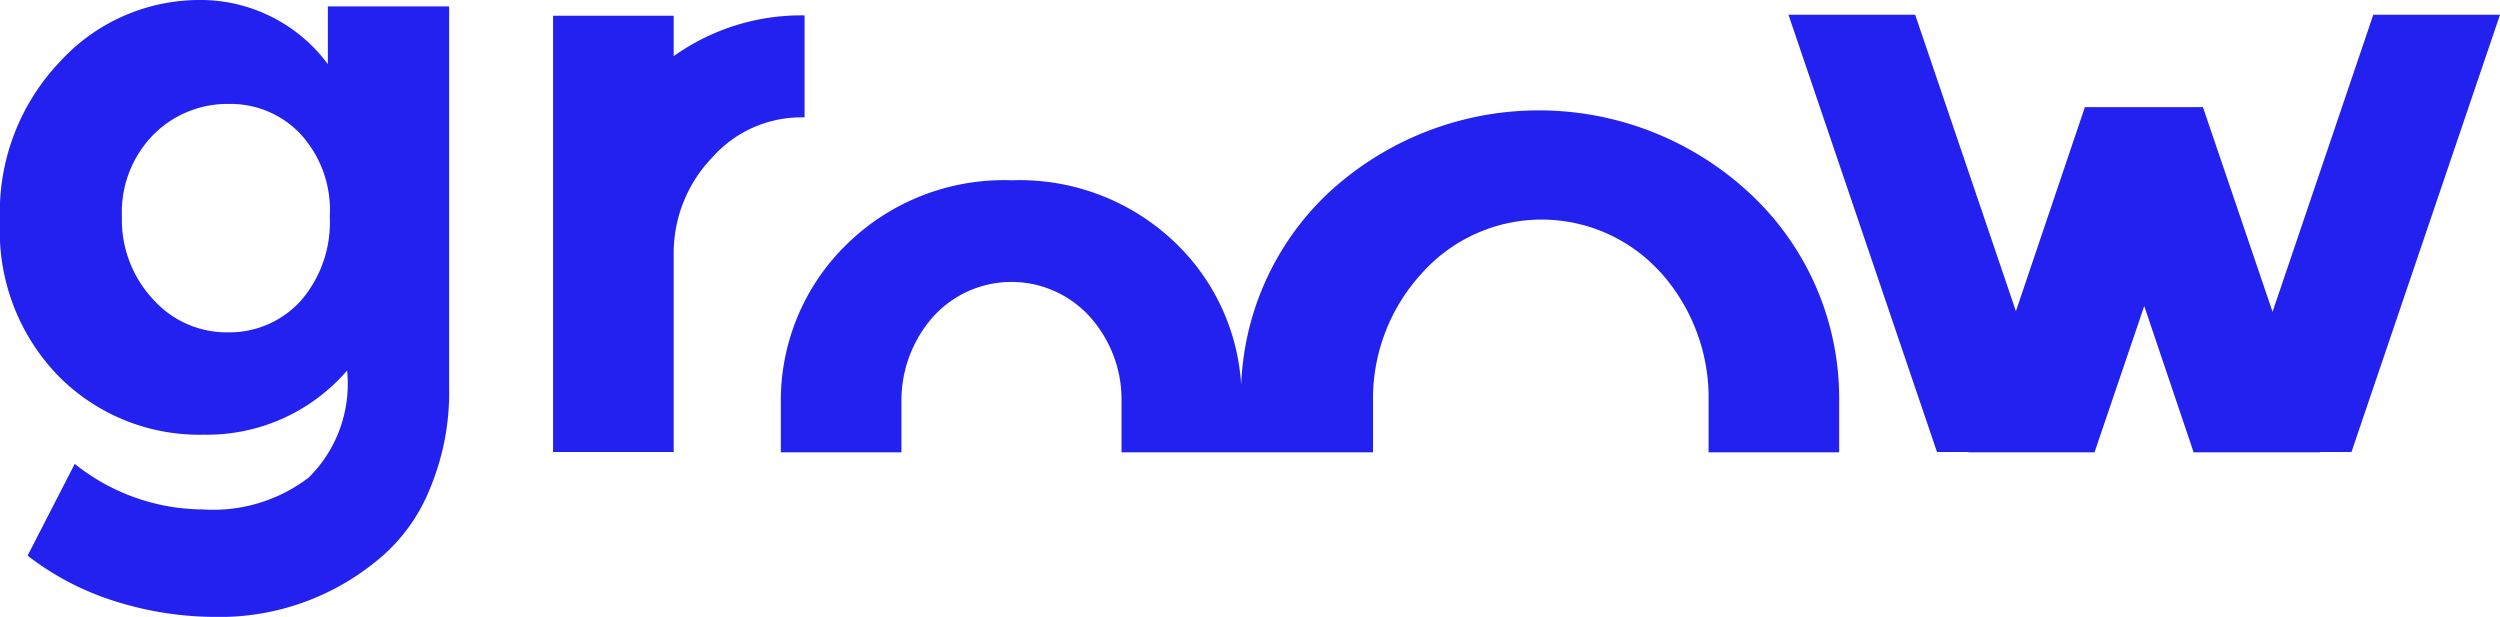 <svg xmlns="http://www.w3.org/2000/svg" width="77.93" height="19.23" viewBox="0 0 77.93 19.23"><defs><style>.cls-1{fill:#2221ef;}</style></defs><g id="Layer_2" data-name="Layer 2"><g id="Layer_1-2" data-name="Layer 1"><polygon class="cls-1" points="77.93 0.46 73.98 0.46 70.84 9.72 68.67 3.34 64.99 3.34 62.84 9.7 59.7 0.46 55.75 0.46 60.38 14.09 61.36 14.09 61.35 14.1 65.29 14.1 66.84 9.54 68.38 14.1 72.33 14.1 72.32 14.09 73.3 14.09 77.93 0.46"/><path class="cls-1" d="M10.82,11.55a5.77,5.77,0,0,1-4.48,2,6.17,6.17,0,0,1-4.5-1.81A6.47,6.47,0,0,1,0,6.9a6.8,6.8,0,0,1,1.89-5A5.89,5.89,0,0,1,6.22,0a4.94,4.94,0,0,1,4,2V.2H14V12.08a7.79,7.79,0,0,1-.63,3.23,5.51,5.51,0,0,1-1.7,2.23,7.71,7.71,0,0,1-5,1.69,10.45,10.45,0,0,1-3.09-.49A8.67,8.67,0,0,1,.86,17.32l1.47-2.86a6.44,6.44,0,0,0,4,1.42,4.89,4.89,0,0,0,3.3-1A4.11,4.11,0,0,0,10.82,11.55Zm-.54-4.8a3.51,3.51,0,0,0-.91-2.57,3,3,0,0,0-2.25-.94,3.25,3.25,0,0,0-2.32.94,3.44,3.44,0,0,0-1,2.56,3.63,3.63,0,0,0,1,2.62,3.07,3.07,0,0,0,2.31,1,3,3,0,0,0,2.28-1A3.74,3.74,0,0,0,10.28,6.75Z"/><path class="cls-1" d="M54.58,6.06a9.65,9.65,0,0,0-13.22,0A8.67,8.67,0,0,0,38.69,12a6.7,6.7,0,0,0-2-4.38,7,7,0,0,0-5.15-2,7,7,0,0,0-5.15,2,6.79,6.79,0,0,0-2.05,4.93h0V14.1H28.1V12.52a3.93,3.93,0,0,1,1-2.66,3.29,3.29,0,0,1,4.66-.2,1.89,1.89,0,0,1,.2.2,3.86,3.86,0,0,1,1,2.66h0V14.1h7.84V12.52h0a5.77,5.77,0,0,1,1.52-4,5,5,0,0,1,7.07-.4c.14.13.27.26.4.4a5.85,5.85,0,0,1,1.47,4V14.1h4.07V12.52A8.72,8.72,0,0,0,54.58,6.06Z"/><path class="cls-1" d="M21,1.75V.49H17.24v13.6H21V7.9a4.3,4.3,0,0,1,1.21-3,3.7,3.7,0,0,1,2.87-1.24V.48A6.85,6.85,0,0,0,21,1.75Z"/></g></g></svg>